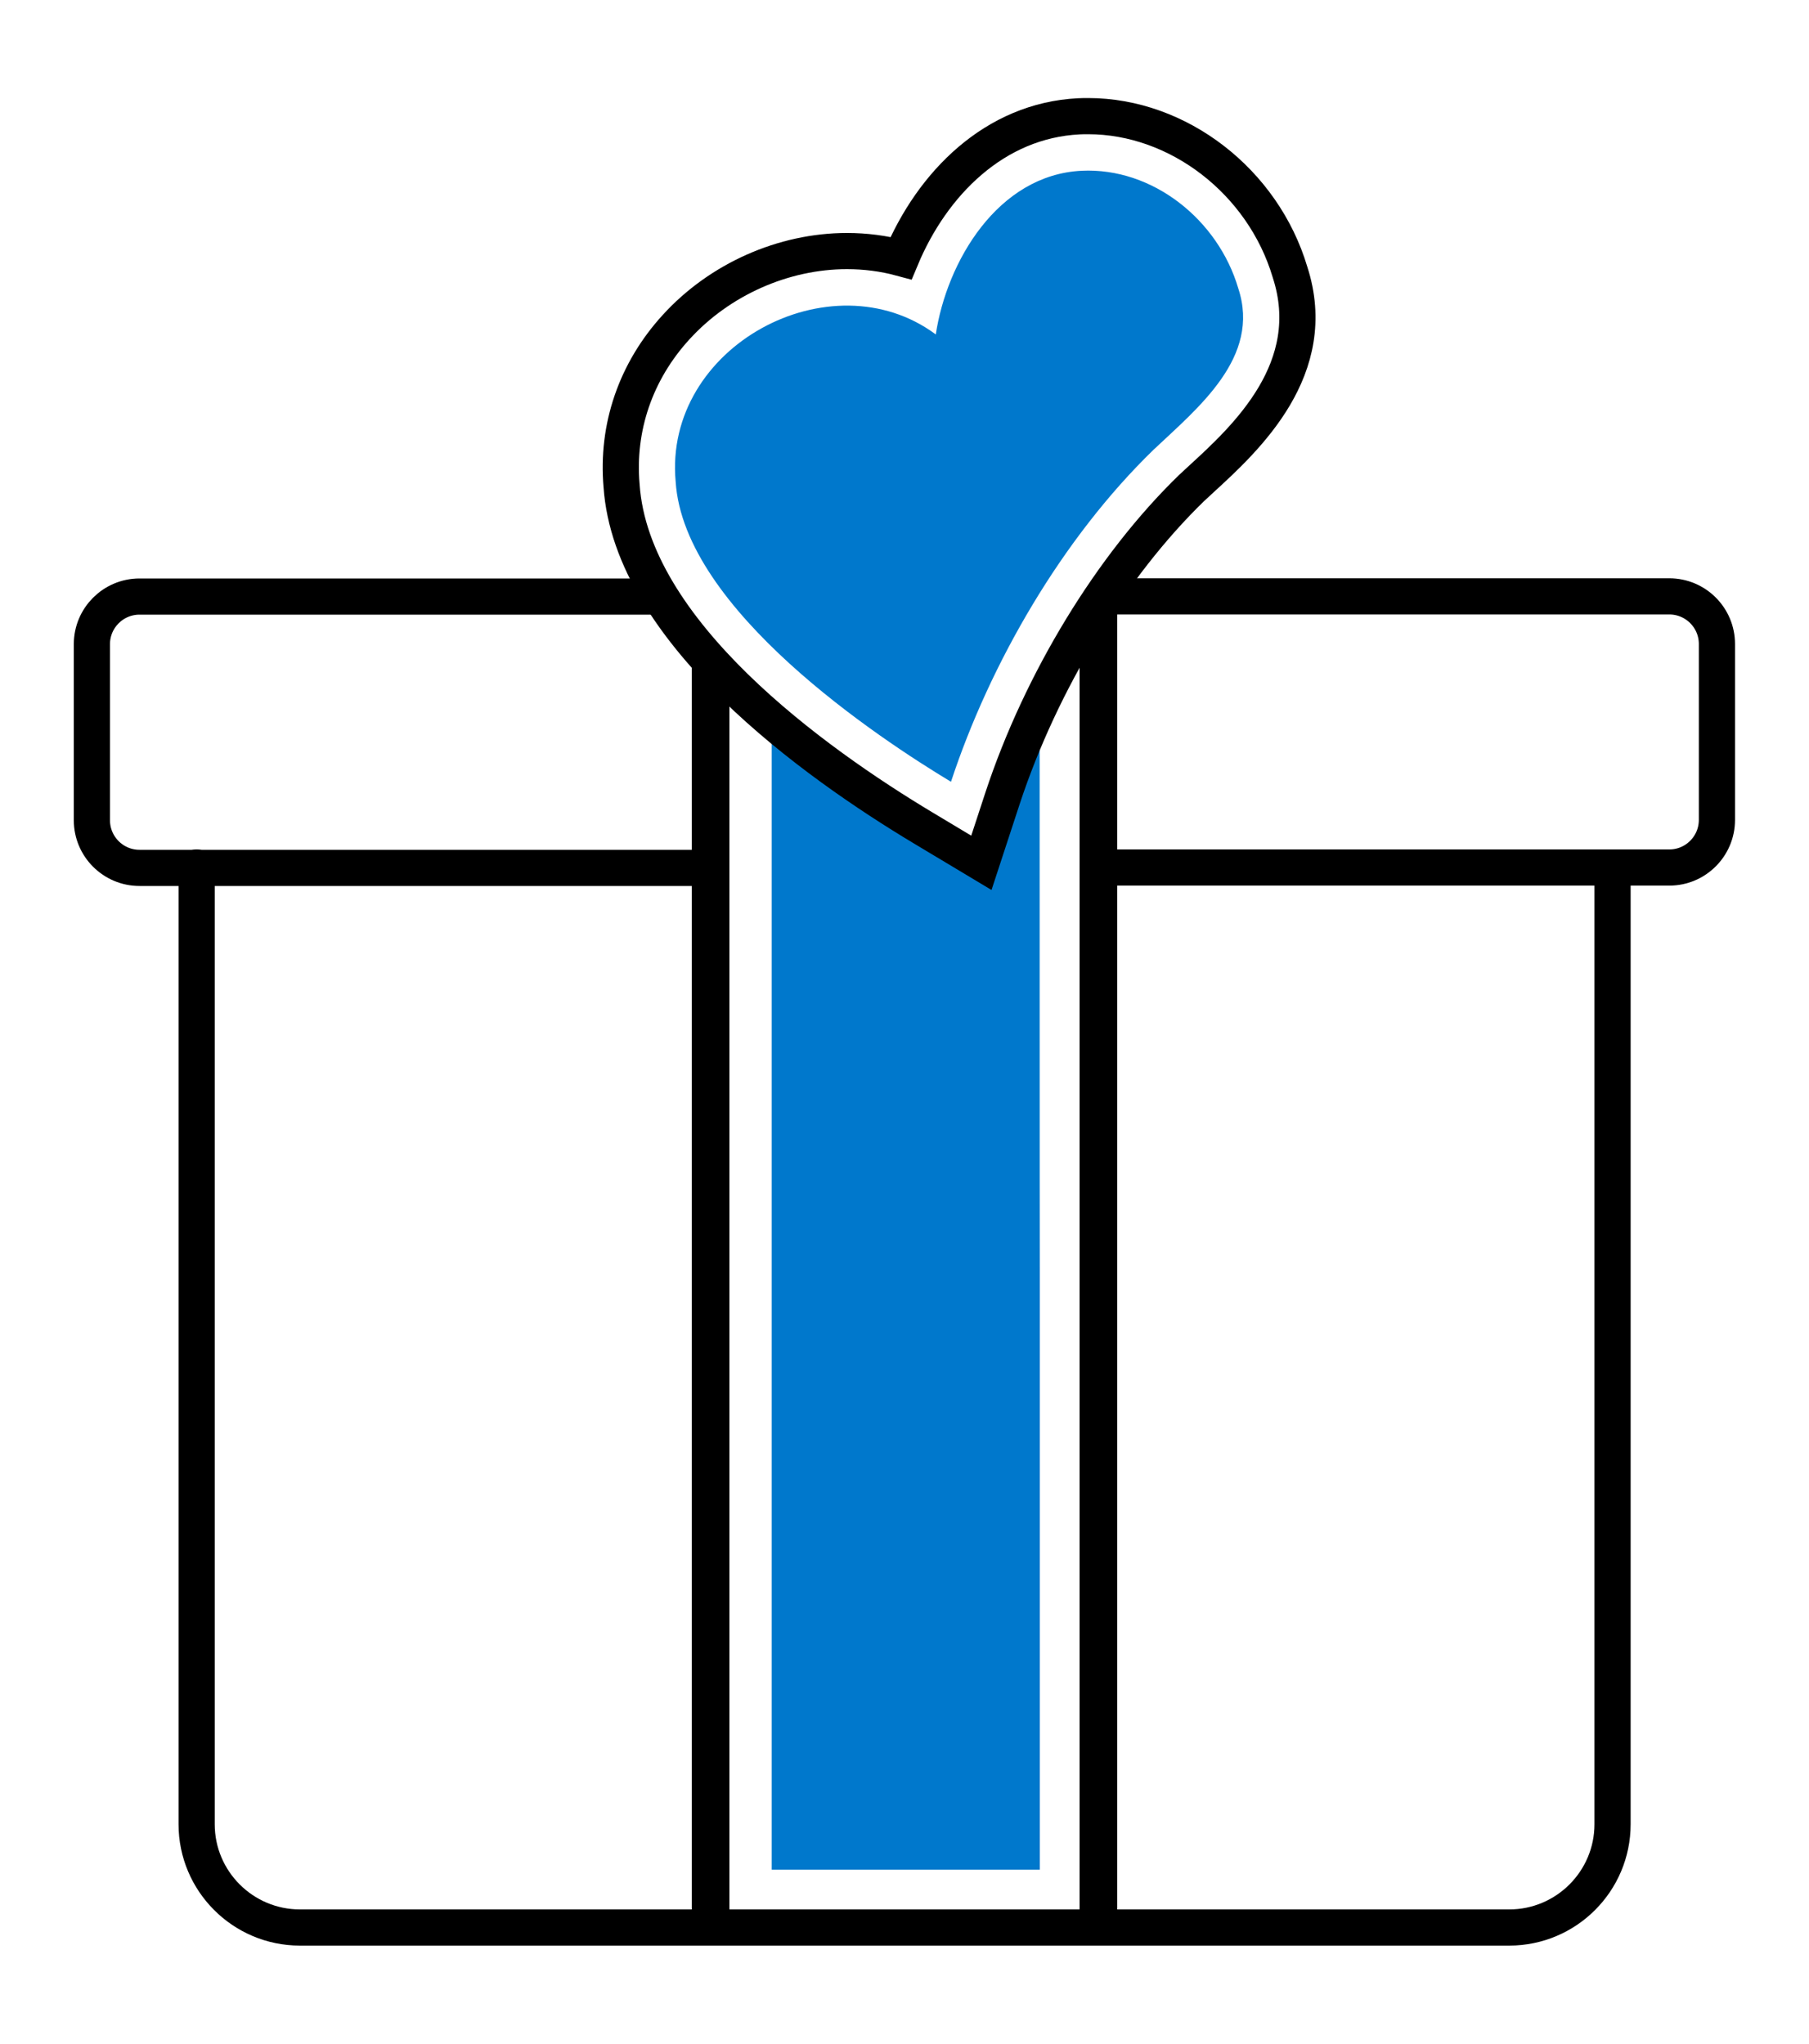 <?xml version="1.0" encoding="utf-8"?>
<!-- Generator: Adobe Illustrator 28.3.0, SVG Export Plug-In . SVG Version: 6.00 Build 0)  -->
<svg version="1.1" id="Layer_1" xmlns="http://www.w3.org/2000/svg" xmlns:xlink="http://www.w3.org/1999/xlink" x="0px" y="0px"
	 viewBox="0 0 100 113" style="enable-background:new 0 0 100 113;" xml:space="preserve">
<style type="text/css">
	.st0{fill:#0078CC;}
	.st1{fill:none;stroke:#000000;stroke-width:2;stroke-linejoin:round;stroke-miterlimit:10;}
	.st2{fill:none;stroke:#000000;stroke-width:2.081;stroke-miterlimit:10;}
	.st3{fill:none;stroke:#000000;stroke-width:2;stroke-linecap:round;stroke-linejoin:round;stroke-miterlimit:10;}
	.st4{fill:none;stroke:#000000;stroke-width:2;stroke-miterlimit:10;}
</style>
<g>
	<g>
		<path class="st0" d="M57.47,39.46c-1.33,2.81-2.43,5.69-3.25,8.5c-2.52-1.4-7.37-4.3-11.56-7.97l0,1.2v34.48v27.69h14.82V70.08
			C57.47,70.08,57.47,39.46,57.47,39.46z"/>
	</g>
	<path class="st1" d="M36.37,32.98H7.71c-1.45,0-2.63,1.18-2.63,2.63v9.74c0,1.45,1.18,2.63,2.63,2.63h31.56"/>
	<path class="st1" d="M60.72,47.96h31.56c1.45,0,2.63-1.18,2.63-2.63V35.6c0-1.45-1.18-2.63-2.63-2.63H61.04"/>
	<line class="st2" x1="60.72" y1="106.57" x2="60.72" y2="33.8"/>
	<polyline class="st2" points="39.28,36.67 39.28,84.76 39.28,100.15 39.28,106.57 	"/>
	<path class="st3" d="M89.14,47.96v52.89c0,3.15-2.56,5.71-5.71,5.71H16.58c-3.15,0-5.71-2.56-5.71-5.71V47.96"/>
	<g>
		<path class="st0" d="M68.45,15.94c-1.11-3.78-4.72-6.69-8.66-6.5c-4.65,0.23-7.46,5.05-8.06,9.05c-5.79-4.3-15.07,0.66-14.38,8.14
			c0.45,7.09,11.3,14.23,15.22,16.59c2.16-6.56,6.15-13.46,11.2-18.36C66.24,22.53,69.71,19.75,68.45,15.94z"/>
	</g>
	<path class="st4" d="M71.31,15.04c-1.49-5-6.17-8.62-11.16-8.62c-0.17,0-0.34,0-0.51,0.01c-4.66,0.23-8.11,3.72-9.83,7.84
		c-0.96-0.26-1.97-0.39-2.99-0.39c-3.52,0-7.05,1.57-9.45,4.21c-2.23,2.44-3.29,5.55-3.01,8.76c0.55,8.09,10.67,15.32,16.67,18.92
		l3.22,1.93l1.17-3.57c2.13-6.46,6.03-12.86,10.44-17.14c0.15-0.14,0.35-0.32,0.55-0.51C68.89,24.21,73.04,20.37,71.31,15.04z"/>
</g>
</svg>
